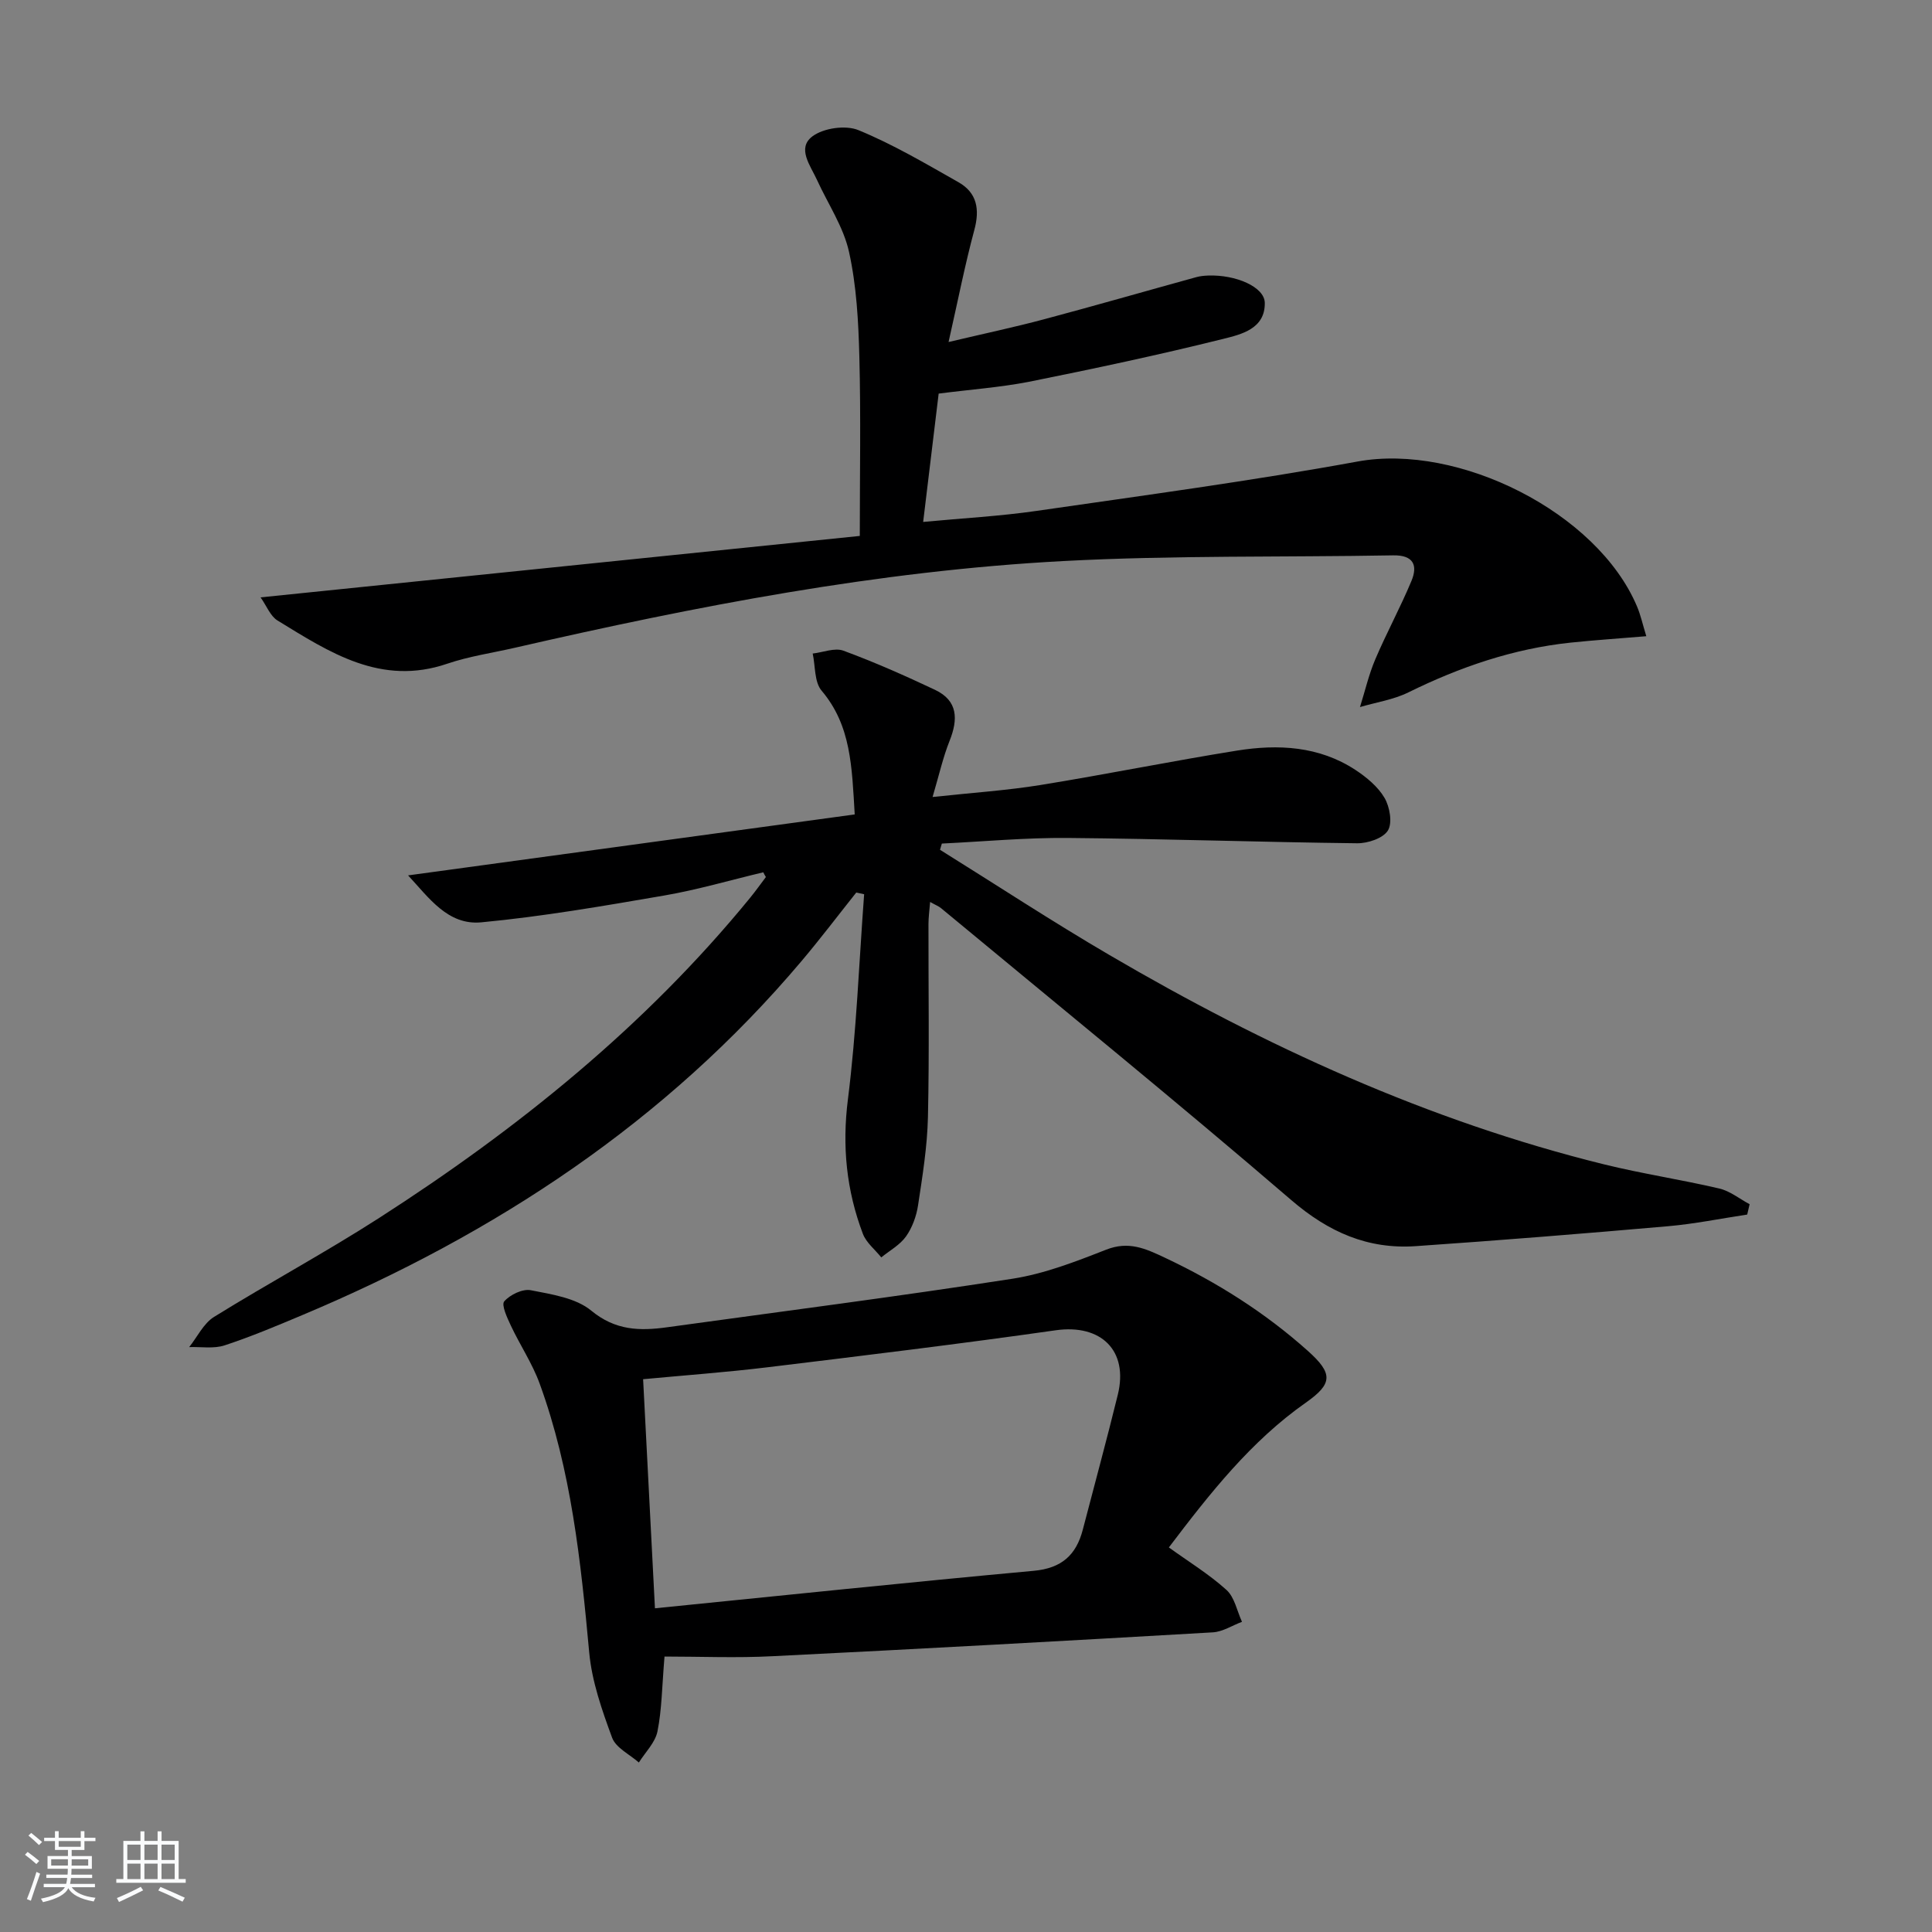 <svg enable-background="new 0 0 400 400" viewBox="0 0 400 400" xmlns="http://www.w3.org/2000/svg"><rect x="0" y="0" width="400" height="400" fill="#808080" stroke="none"/><path d="m5.17 384 .55-.58c.85.61 1.65 1.24 2.4 1.87l-.59.64c-.83-.73-1.62-1.38-2.36-1.93m1.22 9.53-.82-.34c.71-1.76 1.37-3.64 1.98-5.63.24.13.5.25.76.36-.6 1.67-1.24 3.54-1.92 5.61m-.5-13.5.57-.54c.56.44 1.31 1.06 2.26 1.87l-.65.64c-.67-.66-1.4-1.32-2.18-1.97m3.25.46h2.24v-1.36h.77v1.36h4.57v-1.36h.76v1.36h2.28v.69h-2.28v1.84h-2.64v1.26h4.18v2.64h-4.21c0 .45-.02.86-.05 1.21h4.32v.69h-4.38c-.04.34-.1.75-.19 1.22h5.15v.69h-4.82c.87 1.19 2.51 1.92 4.93 2.19-.17.31-.3.57-.37.76-2.77-.49-4.52-1.41-5.26-2.76-.56 1.26-2.3 2.23-5.24 2.9-.12-.24-.26-.48-.43-.72 2.73-.55 4.38-1.34 4.96-2.38h-4.38v-.69h4.65c.1-.38.17-.79.21-1.22h-4.32v-.69h4.4c.03-.34.05-.75.05-1.21h-4.2v-2.64h4.23v-1.26h-2.69v-1.84h-2.24zm1.46 4.46v1.29h3.45c.01-.4.02-.57.01-.53v-.32-.45h-3.46zm1.55-2.59h4.57v-1.19h-4.57zm6.11 2.59h-3.42v.77c-.01.19-.01.37-.02.53h3.44z" fill="#fafbfc"/><path d="m32.63 379.16h.82v1.98h3.54v7.89h1.46v.78h-14.37v-.78h1.46v-7.89h3.54v-1.98h.82v1.98h2.73zm-3.49 11.48.5.73c-1.61.82-3.28 1.63-5 2.42-.13-.27-.28-.55-.44-.82 1.75-.73 3.4-1.5 4.94-2.33m-2.78-5.55h2.73v-3.18h-2.73zm0 3.95h2.73v-3.2h-2.73zm3.54-3.95h2.73v-3.18h-2.73zm0 3.95h2.73v-3.2h-2.73zm7.89 4.68c-1.84-.92-3.51-1.7-5.02-2.32l.45-.73c1.89.8 3.57 1.55 5.04 2.23zm-1.62-11.81h-2.73v3.18h2.73zm-2.73 7.13h2.73v-3.2h-2.73z" fill="#fafbfc"/><g fill="#000001"><path d="m158.03 180.6c-6.86 1.63-13.65 3.63-20.58 4.82-12.55 2.16-25.14 4.34-37.81 5.54-6.93.65-10.85-5.11-15.15-9.72 31.2-4.26 61.65-8.42 92.47-12.62-.59-9.91-.74-18.41-6.86-25.63-1.52-1.79-1.27-5.08-1.84-7.68 2.14-.24 4.56-1.26 6.37-.59 6.44 2.38 12.75 5.17 18.97 8.11 4.74 2.25 4.78 6.08 3.01 10.53-1.37 3.43-2.18 7.08-3.53 11.65 8.36-.9 15.43-1.36 22.39-2.49 13.58-2.2 27.07-4.94 40.65-7.12 8.51-1.36 16.99-.93 24.5 4 2.31 1.52 4.67 3.47 6.03 5.79 1.09 1.86 1.67 5.19.7 6.76-1.01 1.62-4.18 2.67-6.39 2.64-19.95-.23-39.9-.93-59.85-1.1-8.7-.08-17.41.74-26.11 1.16-.13.43-.25.86-.38 1.29 11.67 7.27 23.17 14.82 35.03 21.76 32.26 18.89 66.01 34.37 102.46 43.37 7.88 1.94 15.94 3.15 23.85 5 2.23.52 4.19 2.14 6.28 3.25-.17.71-.33 1.42-.5 2.14-5.48.83-10.93 1.94-16.43 2.42-17.38 1.52-34.77 2.92-52.17 4.12-9.94.69-18.08-2.9-25.81-9.55-23.85-20.5-48.28-40.34-72.49-60.42-.49-.41-1.12-.64-2.27-1.29-.14 1.79-.34 3.17-.34 4.56-.02 13.33.19 26.66-.11 39.99-.14 6.11-1.13 12.21-2.05 18.28-.34 2.23-1.2 4.6-2.49 6.42-1.26 1.77-3.38 2.92-5.12 4.34-1.3-1.62-3.11-3.04-3.81-4.88-3.4-8.98-4.33-18.11-3.1-27.83 1.78-14.07 2.3-28.31 3.36-42.48-.54-.12-1.09-.23-1.63-.35-3.77 4.74-7.43 9.57-11.33 14.19-28.1 33.28-63.39 56.47-103.21 73.23-5.35 2.25-10.72 4.52-16.23 6.33-2.24.74-4.88.28-7.34.36 1.69-2.12 2.97-4.89 5.13-6.24 11.3-7.01 23.04-13.32 34.22-20.51 28.71-18.46 55.08-39.7 76.8-66.29 1.13-1.39 2.17-2.85 3.25-4.28-.21-.31-.37-.65-.54-.98z"/><path d="m194.34 81.49c-1.07 8.84-2.1 17.36-3.21 26.57 8.1-.77 15.86-1.18 23.52-2.29 22.18-3.21 44.41-6.19 66.44-10.22 20.86-3.82 49.58 10.5 57.83 29.99.76 1.78 1.17 3.71 1.93 6.18-5.57.47-10.64.8-15.69 1.33-11.85 1.25-22.91 5.05-33.57 10.3-3.09 1.52-6.67 2.05-10.02 3.04 1.04-3.31 1.82-6.72 3.17-9.89 2.33-5.47 5.19-10.72 7.48-16.21 1.36-3.26.42-5.39-3.79-5.31-22.77.41-45.57-.03-68.29 1.18-38.4 2.04-76.07 9.35-113.49 17.94-4.69 1.08-9.51 1.77-14.04 3.31-13.75 4.7-24.4-2.36-35.15-8.94-1.48-.9-2.24-2.99-3.51-4.79 41.69-4.27 82.6-8.47 124.06-12.72 0-12.55.23-24.84-.09-37.12-.19-7.26-.58-14.64-2.14-21.69-1.15-5.2-4.37-9.94-6.63-14.9-1.35-2.96-4.21-6.56-.96-9.01 2.29-1.73 6.88-2.39 9.53-1.3 7.17 2.94 13.93 6.94 20.71 10.78 3.87 2.19 4.45 5.63 3.29 9.91-1.93 7.16-3.36 14.46-5.33 23.18 7.36-1.74 13.6-3.06 19.74-4.7 10.54-2.81 21.03-5.83 31.55-8.73.79-.22 1.63-.3 2.46-.33 5.73-.21 11.67 2.36 11.72 5.65.09 5.39-4.9 6.54-8.59 7.46-13.33 3.32-26.79 6.18-40.26 8.89-6 1.16-12.16 1.6-18.67 2.44z"/><path d="m137.58 342.97c-.53 6.29-.55 10.99-1.46 15.5-.46 2.31-2.51 4.3-3.85 6.44-1.91-1.69-4.76-3.03-5.54-5.14-2.1-5.7-4.19-11.65-4.74-17.65-1.74-18.89-3.72-37.7-10.26-55.66-1.52-4.18-4.07-7.97-5.97-12.02-.76-1.62-2-4.28-1.36-5.01 1.21-1.38 3.81-2.64 5.51-2.3 4.33.85 9.32 1.59 12.51 4.23 4.99 4.12 10.04 4.22 15.67 3.44 23.85-3.29 47.73-6.36 71.52-10.05 6.63-1.03 13.11-3.55 19.41-6.02 4.67-1.83 8.13-.24 12.19 1.68 10.77 5.08 20.69 11.34 29.56 19.27 5.23 4.68 5.19 6.79-.41 10.72-11.35 7.97-19.79 18.68-28.36 29.98 4.1 2.96 8.32 5.54 11.93 8.8 1.68 1.52 2.18 4.36 3.21 6.6-2.01.75-3.99 2.06-6.03 2.18-30.38 1.76-60.77 3.44-91.16 4.94-7.45.39-14.92.07-22.37.07zm-1.98-9.99c26.56-2.66 52.48-5.38 78.43-7.76 5.75-.53 8.78-3.25 10.15-8.51 2.42-9.32 4.96-18.6 7.25-27.95 2.25-9.18-3.51-14.67-12.86-13.34-19.88 2.83-39.82 5.25-59.75 7.67-8.51 1.03-17.07 1.65-25.67 2.46.82 15.85 1.61 31.22 2.45 47.43z"/></g></svg>